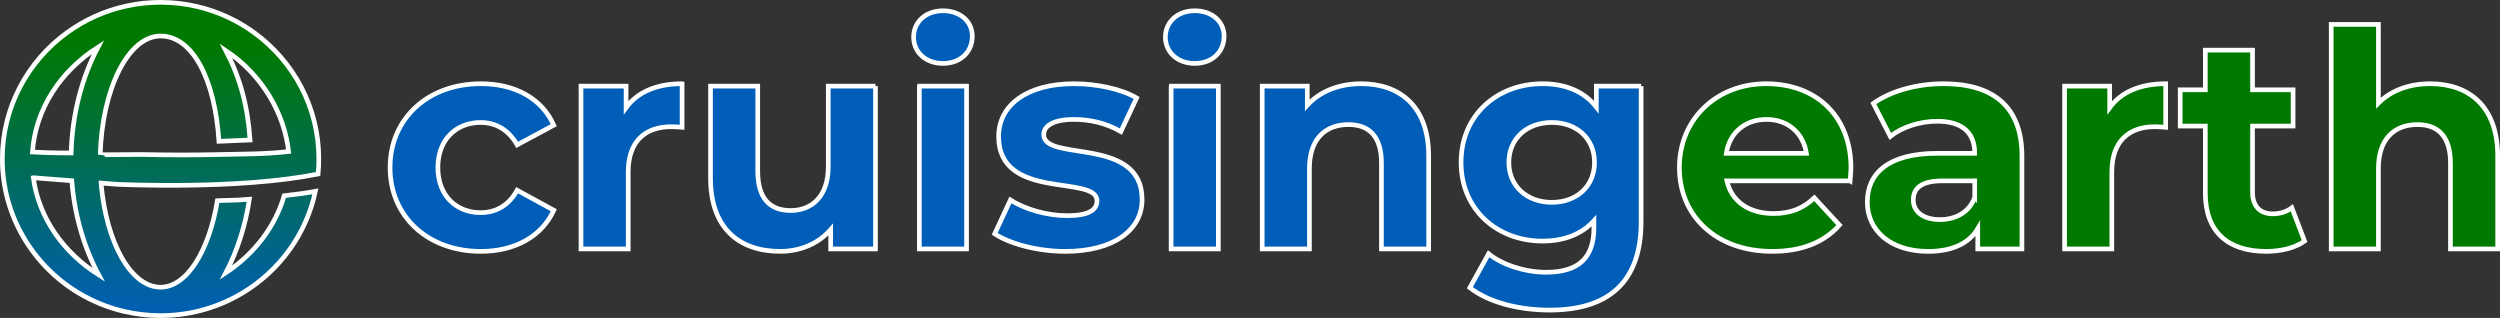 <?xml version="1.0" encoding="UTF-8"?><svg id="Layer_2" xmlns="http://www.w3.org/2000/svg" xmlns:xlink="http://www.w3.org/1999/xlink" viewBox="0 0 1608.02 204.49"><rect x="0" y="0" width="1608.02" height="204.49" fill="#333333" stroke="none"/><defs><style>.cls-1{fill:#005eb8;}.cls-1,.cls-2,.cls-3{stroke:#fff;stroke-miterlimit:10;stroke-width:3px;}.cls-2{fill:#007900;}.cls-3{fill:url(#linear-gradient);}</style><linearGradient id="linear-gradient" x1="100.76" y1="207.08" x2="105.11" y2="25.94" gradientUnits="userSpaceOnUse"><stop offset=".01" stop-color="#005eb8"/><stop offset=".99" stop-color="#007900"/></linearGradient></defs><g id="Layer_1-2"><g id="Cruising_Earth_-_Linear"><g id="Cruising_Earth_Text"><g id="Cruising_Text"><path class="cls-1" d="M250.89,107.77c0-31.53,24.33-53.92,58.4-53.92,22,0,39.32,9.54,46.91,26.67l-23.55,12.65c-5.65-9.93-14.01-14.4-23.55-14.4-15.38,0-27.45,10.71-27.45,29s12.07,29,27.45,29c9.54,0,17.91-4.28,23.55-14.4l23.55,12.85c-7.59,16.74-24.92,26.47-46.91,26.47-34.06,0-58.4-22.38-58.4-53.92Z"/><path class="cls-1" d="M438.72,53.85v28.03c-2.53-.19-4.48-.39-6.81-.39-16.74,0-27.84,9.15-27.84,29.2v49.44h-30.37V55.41h29v13.82c7.4-10.12,19.85-15.38,36.01-15.38Z"/><path class="cls-1" d="M563.11,55.41v104.72h-28.81v-12.46c-7.98,9.15-19.66,14.01-32.51,14.01-26.28,0-44.77-14.79-44.77-47.11V55.41h30.37v54.7c0,17.52,7.79,25.3,21.22,25.3s24.14-8.95,24.14-28.22V55.41h30.37Z"/><path class="cls-1" d="M587.63,23.87c0-9.54,7.59-16.94,18.88-16.94s18.88,7.01,18.88,16.35c0,10.12-7.59,17.52-18.88,17.52s-18.88-7.4-18.88-16.93Zm3.7,31.53h30.37v104.72h-30.37V55.41Z"/><path class="cls-1" d="M639.8,150.4l10.12-21.8c9.34,6.03,23.55,10.12,36.4,10.12,14.01,0,19.27-3.7,19.27-9.54,0-17.13-63.26,.39-63.26-41.46,0-19.85,17.91-33.87,48.47-33.87,14.4,0,30.37,3.31,40.29,9.15l-10.12,21.61c-10.32-5.84-20.63-7.79-30.17-7.79-13.63,0-19.46,4.28-19.46,9.73,0,17.91,63.26,.58,63.26,41.85,0,19.46-18.1,33.29-49.44,33.29-17.71,0-35.62-4.87-45.35-11.29Z"/><path class="cls-1" d="M749.58,23.87c0-9.54,7.59-16.94,18.88-16.94s18.88,7.01,18.88,16.35c0,10.12-7.59,17.52-18.88,17.52s-18.88-7.4-18.88-16.93Zm3.7,31.53h30.37v104.72h-30.37V55.41Z"/><path class="cls-1" d="M918.93,100.18v59.95h-30.37v-55.28c0-16.94-7.79-24.72-21.22-24.72-14.6,0-25.11,8.95-25.11,28.22v51.78h-30.37V55.41h29v12.26c8.18-8.95,20.44-13.82,34.65-13.82,24.72,0,43.41,14.4,43.41,46.33Z"/><path class="cls-1" d="M1055.58,55.41v87.2c0,38.93-21.02,56.84-58.78,56.84-19.85,0-39.12-4.87-51.39-14.4l12.07-21.8c8.95,7.2,23.55,11.87,36.98,11.87,21.41,0,30.76-9.73,30.76-28.61v-4.48c-7.98,8.76-19.47,13.04-33.09,13.04-29,0-52.36-20.05-52.36-50.61s23.36-50.61,52.36-50.61c14.6,0,26.67,4.87,34.65,14.99v-13.43h28.81Zm-29.98,49.05c0-15.38-11.48-25.69-27.45-25.69s-27.64,10.32-27.64,25.69,11.68,25.69,27.64,25.69,27.45-10.32,27.45-25.69Z"/></g><g id="Earth_Text"><path class="cls-2" d="M1189.96,116.33h-79.22c2.92,13.04,14.01,21.02,29.98,21.02,11.09,0,19.08-3.31,26.28-10.12l16.16,17.52c-9.73,11.1-24.33,16.94-43.21,16.94-36.21,0-59.76-22.77-59.76-53.92s23.94-53.92,55.87-53.92,54.5,20.63,54.5,54.31c0,2.34-.39,5.65-.58,8.18Zm-79.61-17.71h51.58c-2.14-13.24-12.07-21.8-25.69-21.8s-23.75,8.37-25.89,21.8Z"/><path class="cls-2" d="M1300.53,100.37v59.76h-28.42v-13.04c-5.65,9.54-16.55,14.6-31.92,14.6-24.53,0-39.12-13.63-39.12-31.73s13.04-31.34,44.96-31.34h24.14c0-13.04-7.79-20.63-24.14-20.63-11.09,0-22.58,3.7-30.17,9.73l-10.9-21.22c11.49-8.18,28.42-12.65,45.16-12.65,31.92,0,50.42,14.79,50.42,46.52Zm-30.37,26.67v-10.71h-20.83c-14.21,0-18.69,5.26-18.69,12.26,0,7.59,6.42,12.65,17.13,12.65,10.12,0,18.88-4.67,22.38-14.21Z"/><path class="cls-2" d="M1392.98,53.85v28.03c-2.53-.19-4.48-.39-6.81-.39-16.74,0-27.83,9.15-27.83,29.2v49.44h-30.37V55.41h29v13.82c7.4-10.12,19.85-15.38,36.01-15.38Z"/><path class="cls-2" d="M1482.33,155.07c-6.23,4.48-15.38,6.62-24.72,6.62-24.72,0-39.13-12.65-39.13-37.57v-43.02h-16.16v-23.36h16.16v-25.5h30.37v25.5h26.08v23.36h-26.08v42.63c0,8.95,4.87,13.82,13.04,13.82,4.48,0,8.95-1.36,12.26-3.89l8.18,21.41Z"/><path class="cls-2" d="M1606.52,100.18v59.95h-30.37v-55.28c0-16.94-7.79-24.72-21.22-24.72-14.6,0-25.11,8.95-25.11,28.22v51.78h-30.37V15.7h30.37v50.61c8.18-8.17,19.86-12.46,33.29-12.46,24.72,0,43.41,14.4,43.41,46.33Z"/></g></g><path id="CE_GLobe" class="cls-3" d="M76.15,118.62h.15c14.31,.52,38.85,1.05,65.18-.03,6.66-.27,13.44-.65,20.19-1.16,7.93-.59,15.83-1.36,23.48-2.35,6.73-.87,13.26-1.91,19.45-3.15,.31-3.18,.47-6.41,.47-9.68,0-33.35-16.37-62.91-41.59-81.24-10.91-7.94-23.47-13.77-37.08-16.89-7.42-1.72-15.16-2.62-23.11-2.62-7.46,0-14.75,.79-21.76,2.32-14.19,3.04-27.27,9.03-38.56,17.28C17.82,39.44,1.5,68.95,1.5,102.25c0,36.48,19.59,68.43,48.92,86.1,8.91,5.37,18.72,9.43,29.15,11.89,7.6,1.81,15.54,2.76,23.7,2.76,8.9,0,17.54-1.13,25.77-3.26,9.62-2.49,18.68-6.32,26.96-11.31,23.66-14.21,40.99-37.7,46.86-65.36-5.09,.98-12.3,1.94-20.08,2.83-5.83,20.07-19.28,37.43-37.47,49.52,7.3-14.07,12.51-30.06,15.09-47.25-9.03,.82-16.96,.63-20.58,.91-5.25,31.92-19.51,55.65-36.55,55.65-19.07,0-34.92-28.71-38.24-66.59-.02-.13-.03-.26-.03-.39l11.07,.87h.07ZM63,30.36c-10.29,19.55-16.54,42.86-17.24,67.99h-8.07c-4.35,0-11.32-.3-16.81-.57,0,0,0,0,0,0,1.94-27.76,18.1-52.1,42.12-67.42ZM21.43,114.32s0,0,0,0l15.78,1.23s0,0,.01,0l.47,.03,8.49,.67c1.75,22.33,7.89,42.99,17.31,60.55-22.75-14.33-38.55-36.73-42.07-62.48Zm164.24-16.87c-14.24,1.7-28.95,1.6-43.28,1.92-17.07,.39-34.15,.39-51.22,0-1.63-.04-26.7,.25-26.7,.12,1.24-42.59,18.13-76.33,38.81-76.33s35.03,27.92,37.55,67.73l20.02-.84c-1.53-22.15-6.43-39.92-15.54-57.48,22.6,15.03,38.05,39.98,40.47,66.38"/></g></g></svg>
